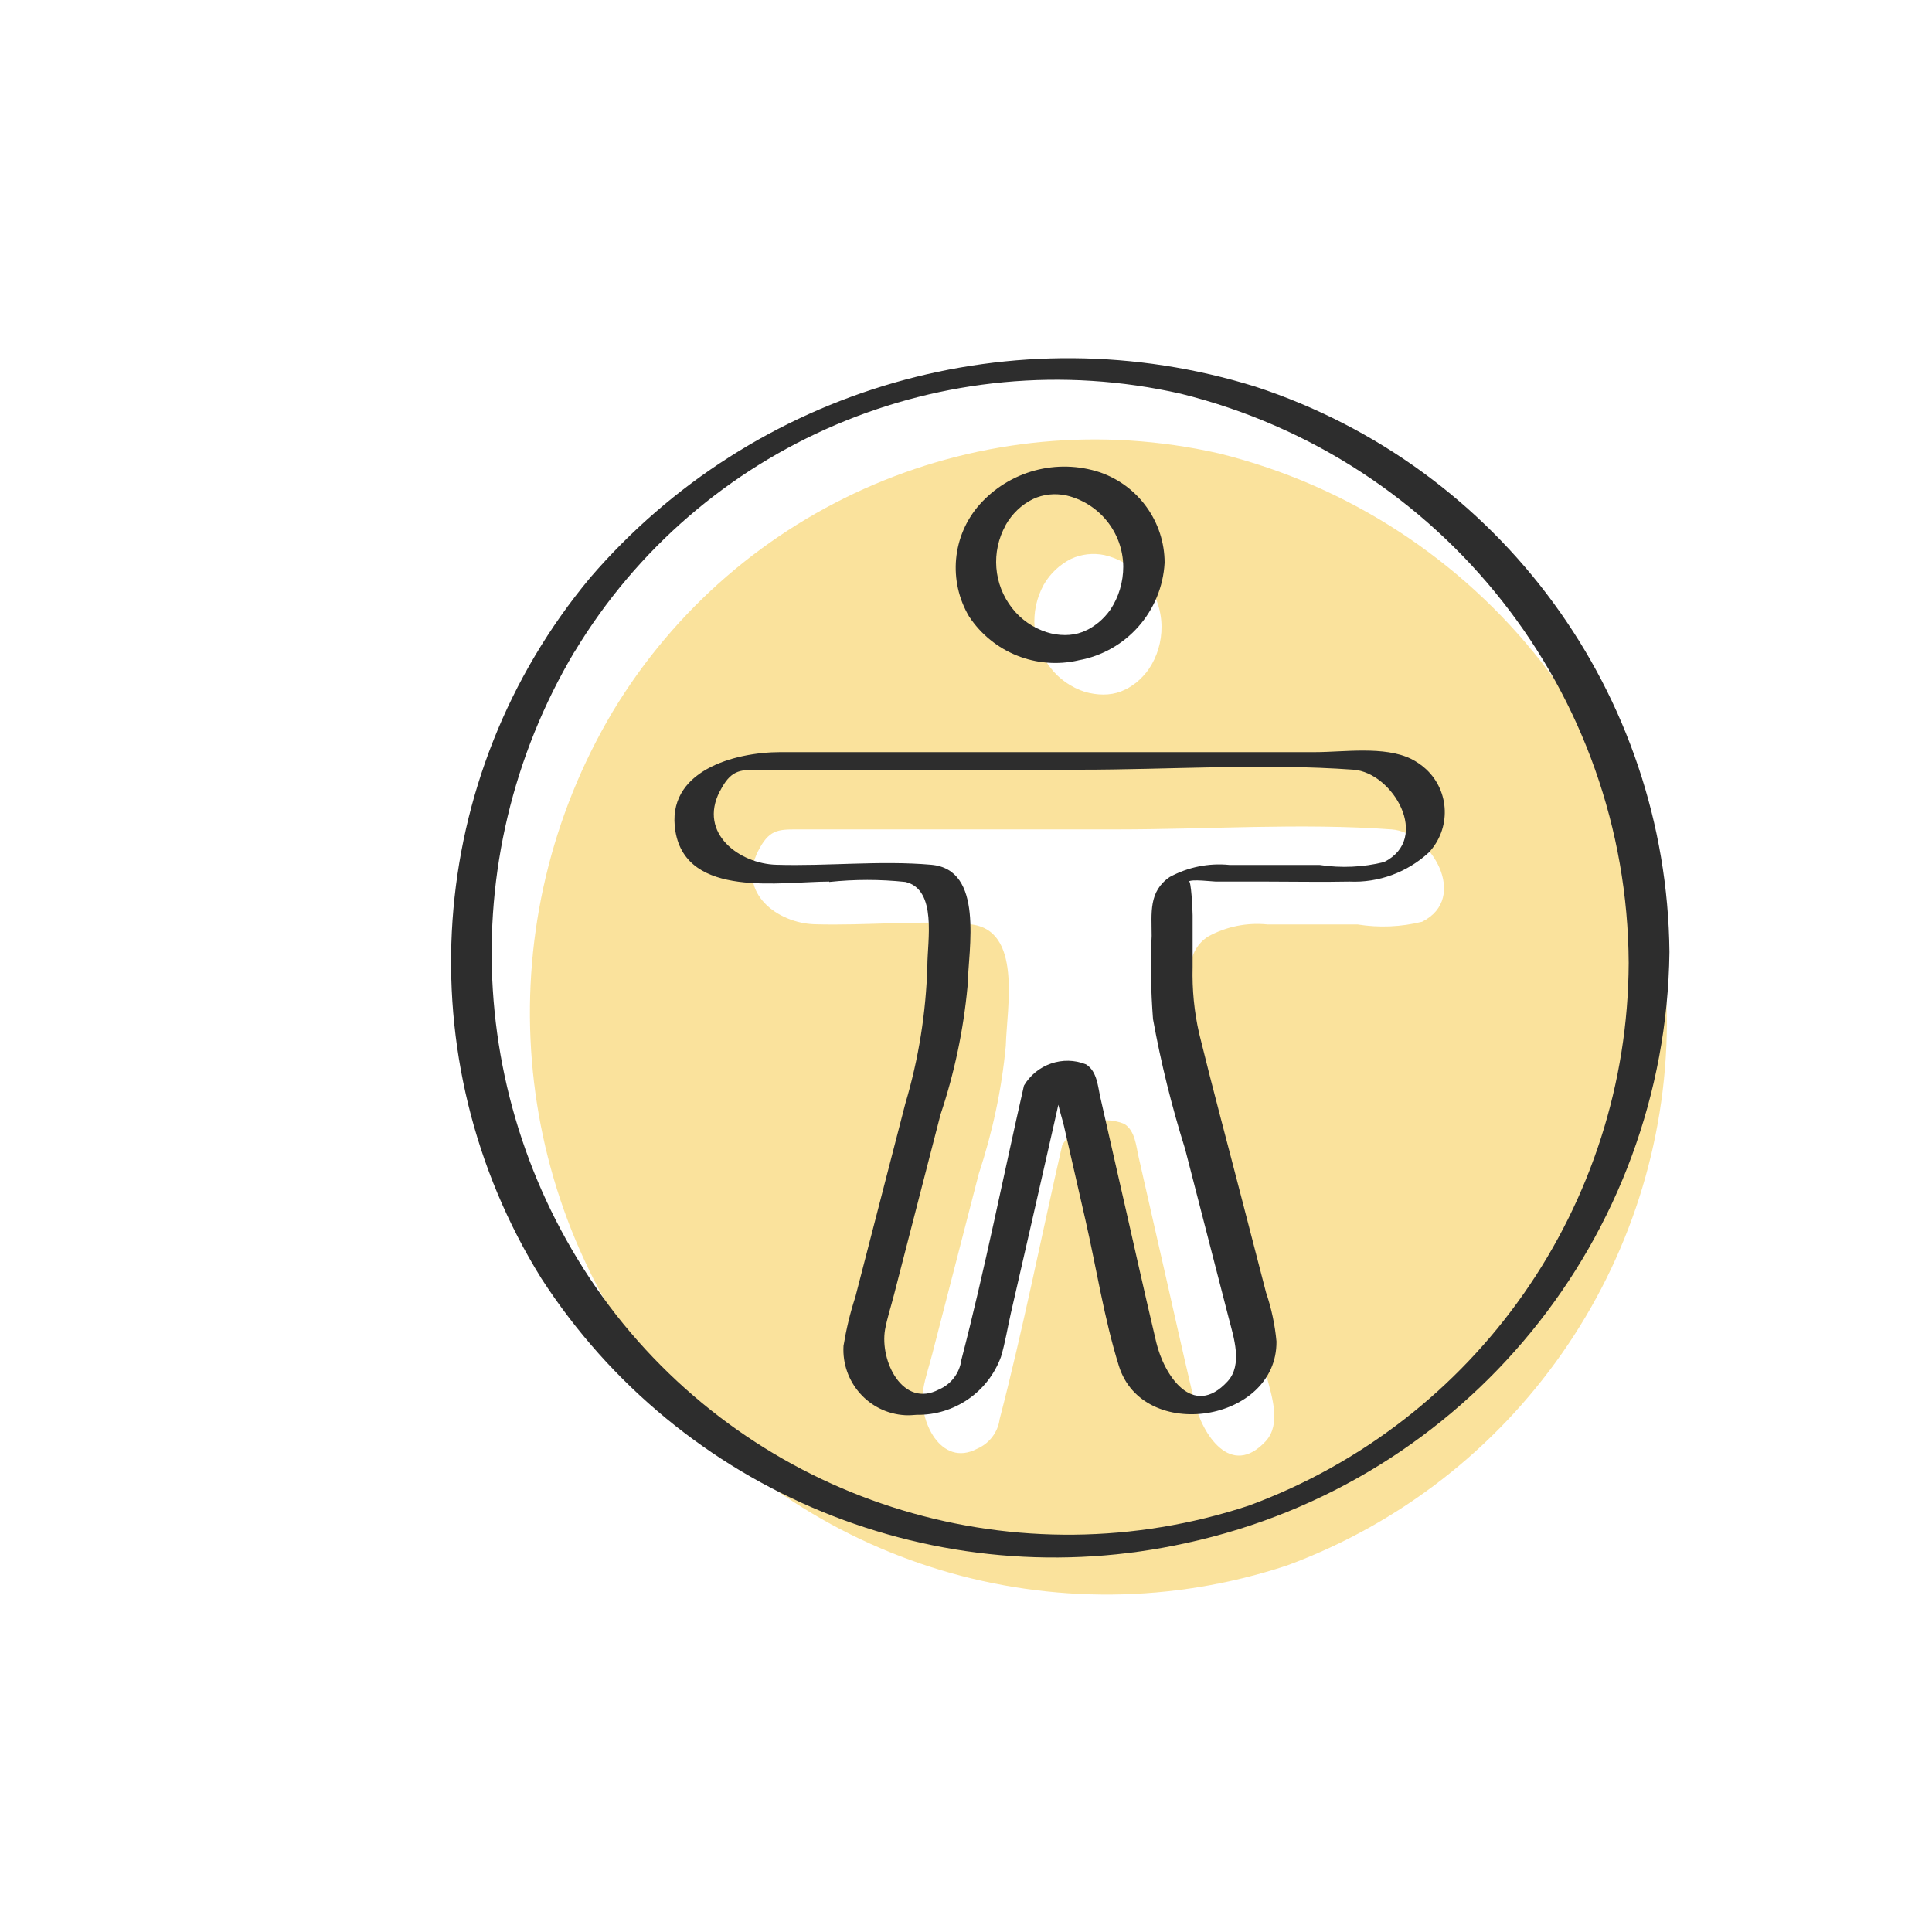 <?xml version="1.0" encoding="UTF-8"?>
<svg xmlns="http://www.w3.org/2000/svg" id="Layer_1" version="1.1" viewBox="0 0 100 100">
  <defs>
    <style>
      .st0 {
        fill: #2d2d2d;
      }

      .st1 {
        fill: #f4bc1a;
        opacity: .43;
      }
    </style>
  </defs>
  <path class="st1" d="M63.1,23.47c-12.25-2.78-24.91,2.61-31.39,13.37-6.42,10.8-5.56,24.43,2.17,34.33,7.75,9.85,20.84,13.79,32.73,9.86,11.78-4.35,19.62-15.55,19.67-28.1-.07-13.96-9.62-26.1-23.18-29.46ZM54.02,30.27c.33-.58.83-1.05,1.43-1.35.53-.24,1.13-.31,1.71-.19,1.71.4,2.94,1.92,2.96,3.68.01.8-.22,1.58-.67,2.24-.17.24-.38.46-.61.66-.14.11-.29.21-.44.3l-.09.05c-.06.03-.29.13-.29.13-.29.11-.6.16-.91.16s-.65-.05-.96-.14c-.7-.23-1.33-.66-1.78-1.25-.97-1.23-1.1-2.92-.35-4.29ZM73.61,47.71c-1.09.27-2.23.32-3.34.14h-4.66c-1.07-.11-2.15.11-3.09.63-1.1.74-.93,1.87-.93,3.05-.07,1.43-.05,2.87.06,4.31.42,2.27.97,4.52,1.67,6.72.75,2.92,1.51,5.84,2.26,8.75.26,1,.73,2.41-.06,3.28-1.81,1.96-3.29-.35-3.69-2.01-.68-2.87-1.31-5.75-1.97-8.62l-.92-4.05c-.14-.6-.18-1.38-.75-1.74-1.2-.48-2.56-.01-3.21,1.1-1.08,4.72-2.02,9.5-3.24,14.19-.09.68-.54,1.26-1.17,1.53-1.87.98-3.07-1.47-2.78-3.1.1-.6.31-1.2.46-1.79l2.41-9.34c.71-2.15,1.19-4.38,1.4-6.63.05-1.96.88-6.05-1.87-6.29-2.65-.22-5.37.08-8.02,0-1.9-.05-4.04-1.61-2.93-3.79.55-1.08,1-1.12,1.95-1.12h16.65c4.69,0,9.52-.34,14.19,0,2.04.14,4.03,3.55,1.58,4.78Z"></path>
  <g>
    <path class="st0" d="M55.81,34.18c2.48-.44,4.33-2.53,4.47-5.05,0-2.11-1.35-3.99-3.34-4.68-2.23-.74-4.69-.08-6.25,1.68-1.41,1.61-1.62,3.94-.53,5.78,1.23,1.86,3.48,2.77,5.66,2.27ZM52.05,27.18c.33-.58.82-1.06,1.42-1.35.53-.25,1.13-.31,1.71-.19,1.72.4,2.94,1.92,2.96,3.68,0,.8-.23,1.58-.67,2.24-.17.24-.38.47-.61.66-.14.11-.29.22-.45.31l-.09.05c-.06.03-.33.15-.29.13-.29.11-.6.16-.9.16-.33,0-.65-.05-.96-.15-.71-.23-1.33-.66-1.78-1.24-.97-1.23-1.1-2.92-.34-4.29Z"></path>
    <path class="st0" d="M61.43,79.86c14.43-3.14,24.79-15.81,24.98-30.58-.13-13.35-8.76-25.12-21.44-29.27-12.42-3.86-25.95.03-34.43,9.9-8.56,10.28-9.58,24.89-2.52,36.26,7.18,11.1,20.5,16.56,33.41,13.69ZM29.73,33.75c6.48-10.76,19.14-16.15,31.39-13.37,13.56,3.36,23.11,15.49,23.18,29.46-.05,12.55-7.89,23.75-19.66,28.09-11.9,3.93-24.99,0-32.74-9.86-7.73-9.9-8.59-23.53-2.17-34.33Z"></path>
    <path class="st0" d="M42.92,45.65c1.31-.14,2.63-.14,3.95,0,1.65.4,1.13,3.05,1.13,4.34-.07,2.42-.45,4.81-1.14,7.13-.86,3.34-1.73,6.68-2.59,10.02-.27.82-.47,1.67-.61,2.52-.11,1.87,1.31,3.48,3.18,3.59.2.01.41,0,.61-.02,1.94.03,3.69-1.17,4.36-3,.22-.73.34-1.51.51-2.25.76-3.3,1.51-6.6,2.26-9.91l.2-.89c.08.37.21.76.29,1.1l1.11,4.86c.57,2.49.97,5.11,1.73,7.55,1.24,4.02,8.2,2.93,8.16-1.26-.08-.86-.26-1.71-.54-2.53-.41-1.57-.81-3.14-1.22-4.71-.75-2.91-1.53-5.79-2.24-8.69-.26-1.13-.37-2.29-.34-3.45v-2.68c0-.26-.08-1.89-.2-1.74.12-.14,1.24,0,1.4,0h2.63c1.43,0,2.86.03,4.29,0,1.51.07,2.99-.48,4.1-1.5,1.16-1.23,1.1-3.17-.14-4.32-.23-.21-.49-.39-.77-.53-1.39-.68-3.49-.35-4.96-.35h-27.68c-2.4,0-5.96.98-5.44,4.1.58,3.49,5.49,2.6,7.96,2.6ZM37.26,40.96c.55-1.08,1-1.12,1.96-1.12h16.65c4.69,0,9.51-.34,14.19,0,2.03.15,4.03,3.55,1.58,4.78-1.09.27-2.23.32-3.34.15h-4.66c-1.07-.11-2.15.11-3.09.62-1.11.75-.94,1.88-.94,3.05-.07,1.44-.04,2.88.07,4.31.41,2.27.97,4.52,1.66,6.72.75,2.92,1.51,5.84,2.26,8.76.26,1,.73,2.41-.06,3.27-1.81,1.97-3.29-.34-3.69-2.01-.68-2.87-1.31-5.74-1.97-8.61l-.92-4.05c-.14-.6-.17-1.38-.75-1.74-1.19-.48-2.56,0-3.21,1.1-1.08,4.73-2.02,9.51-3.24,14.2-.09.68-.53,1.26-1.16,1.53-1.87.98-3.07-1.47-2.79-3.1.11-.6.31-1.2.46-1.79l2.41-9.34c.72-2.15,1.19-4.38,1.4-6.64.05-1.96.87-6.05-1.88-6.29-2.65-.23-5.36.08-8.02,0-1.9-.05-4.04-1.62-2.93-3.79h0Z"></path>
  </g>
</svg>

